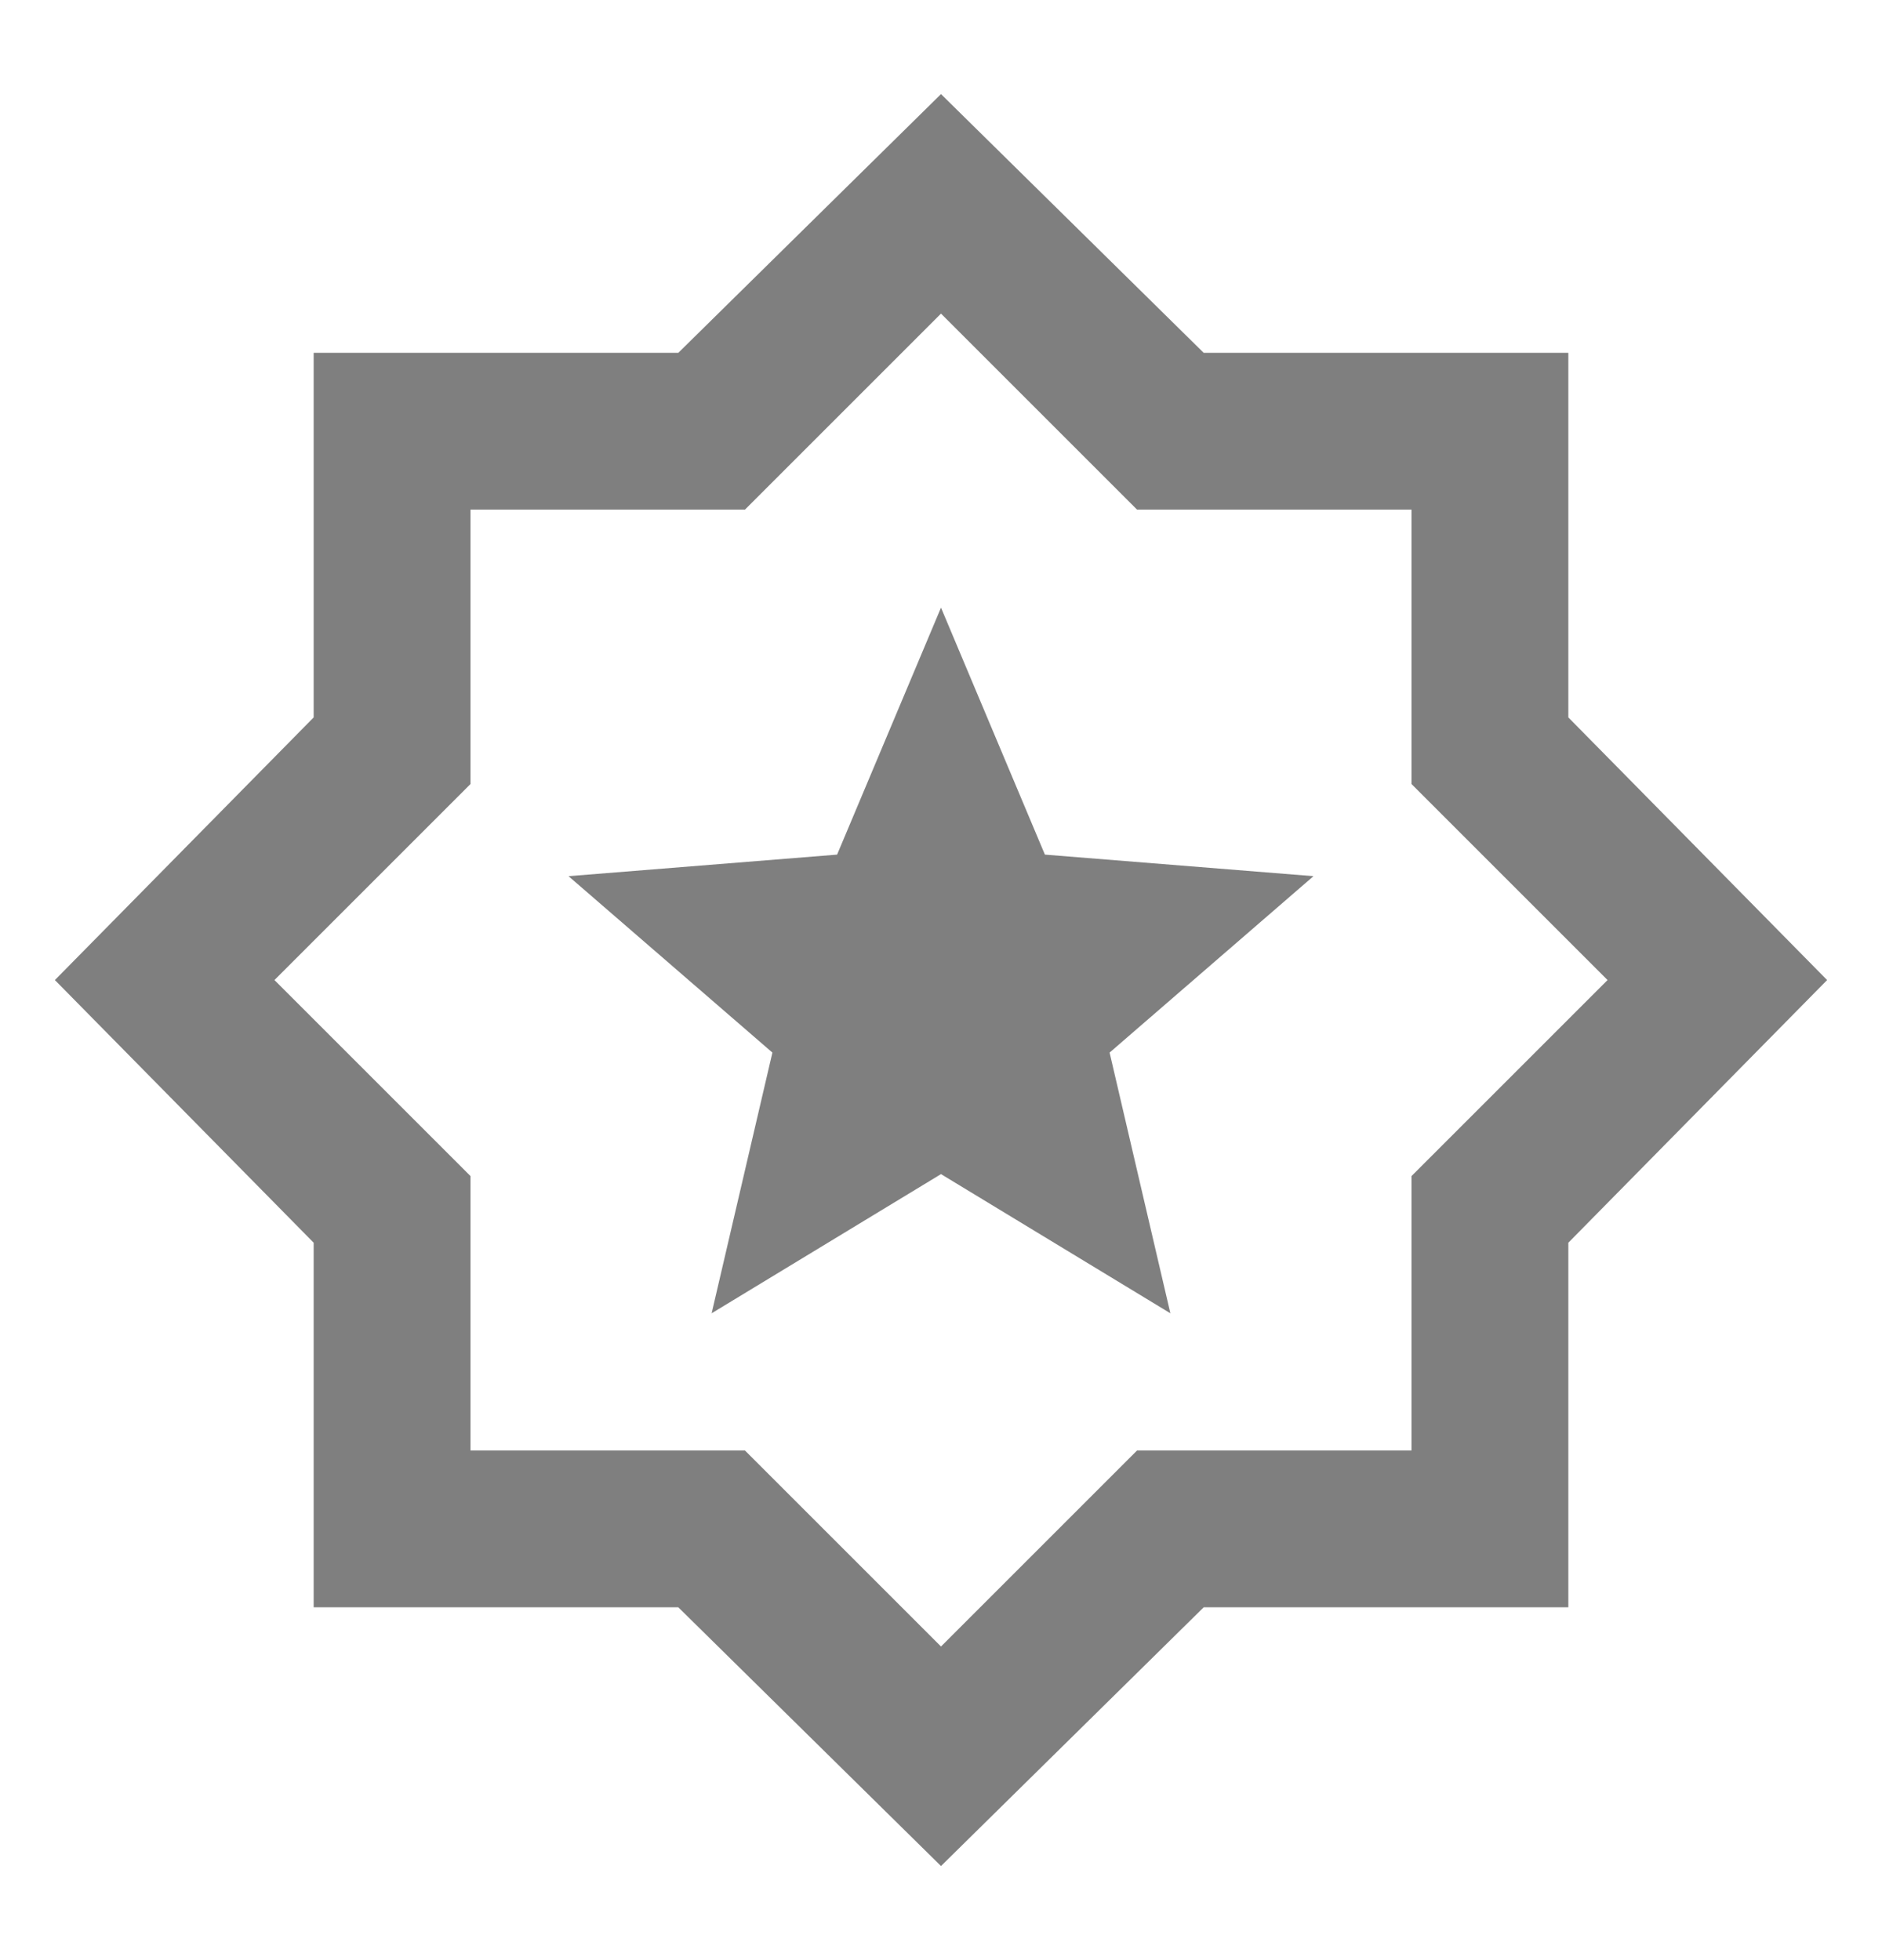 <svg width="24" height="25" viewBox="0 0 24 25" fill="none" xmlns="http://www.w3.org/2000/svg">
<g id="award_star_FILL0_wght400_GRAD0_opsz24 2">
<path id="Vector" d="M12 23.8L8.65 20.5H4V15.85L0.7 12.5L4 9.15V4.5H8.65L12 1.2L15.35 4.5H20V9.15L23.3 12.5L20 15.85V20.5H15.35L12 23.8ZM12 21L14.5 18.5H18V15L20.5 12.5L18 10V6.5H14.5L12 4L9.5 6.5H6V10L3.5 12.5L6 15V18.5H9.5L12 21ZM9.075 16.75L12 14.975L14.925 16.75L14.15 13.425L16.75 11.175L13.325 10.9L12 7.75L10.675 10.9L7.25 11.175L9.85 13.425L9.075 16.75Z" fill="black" fill-opacity="0.5"/>
</g>
</svg>
